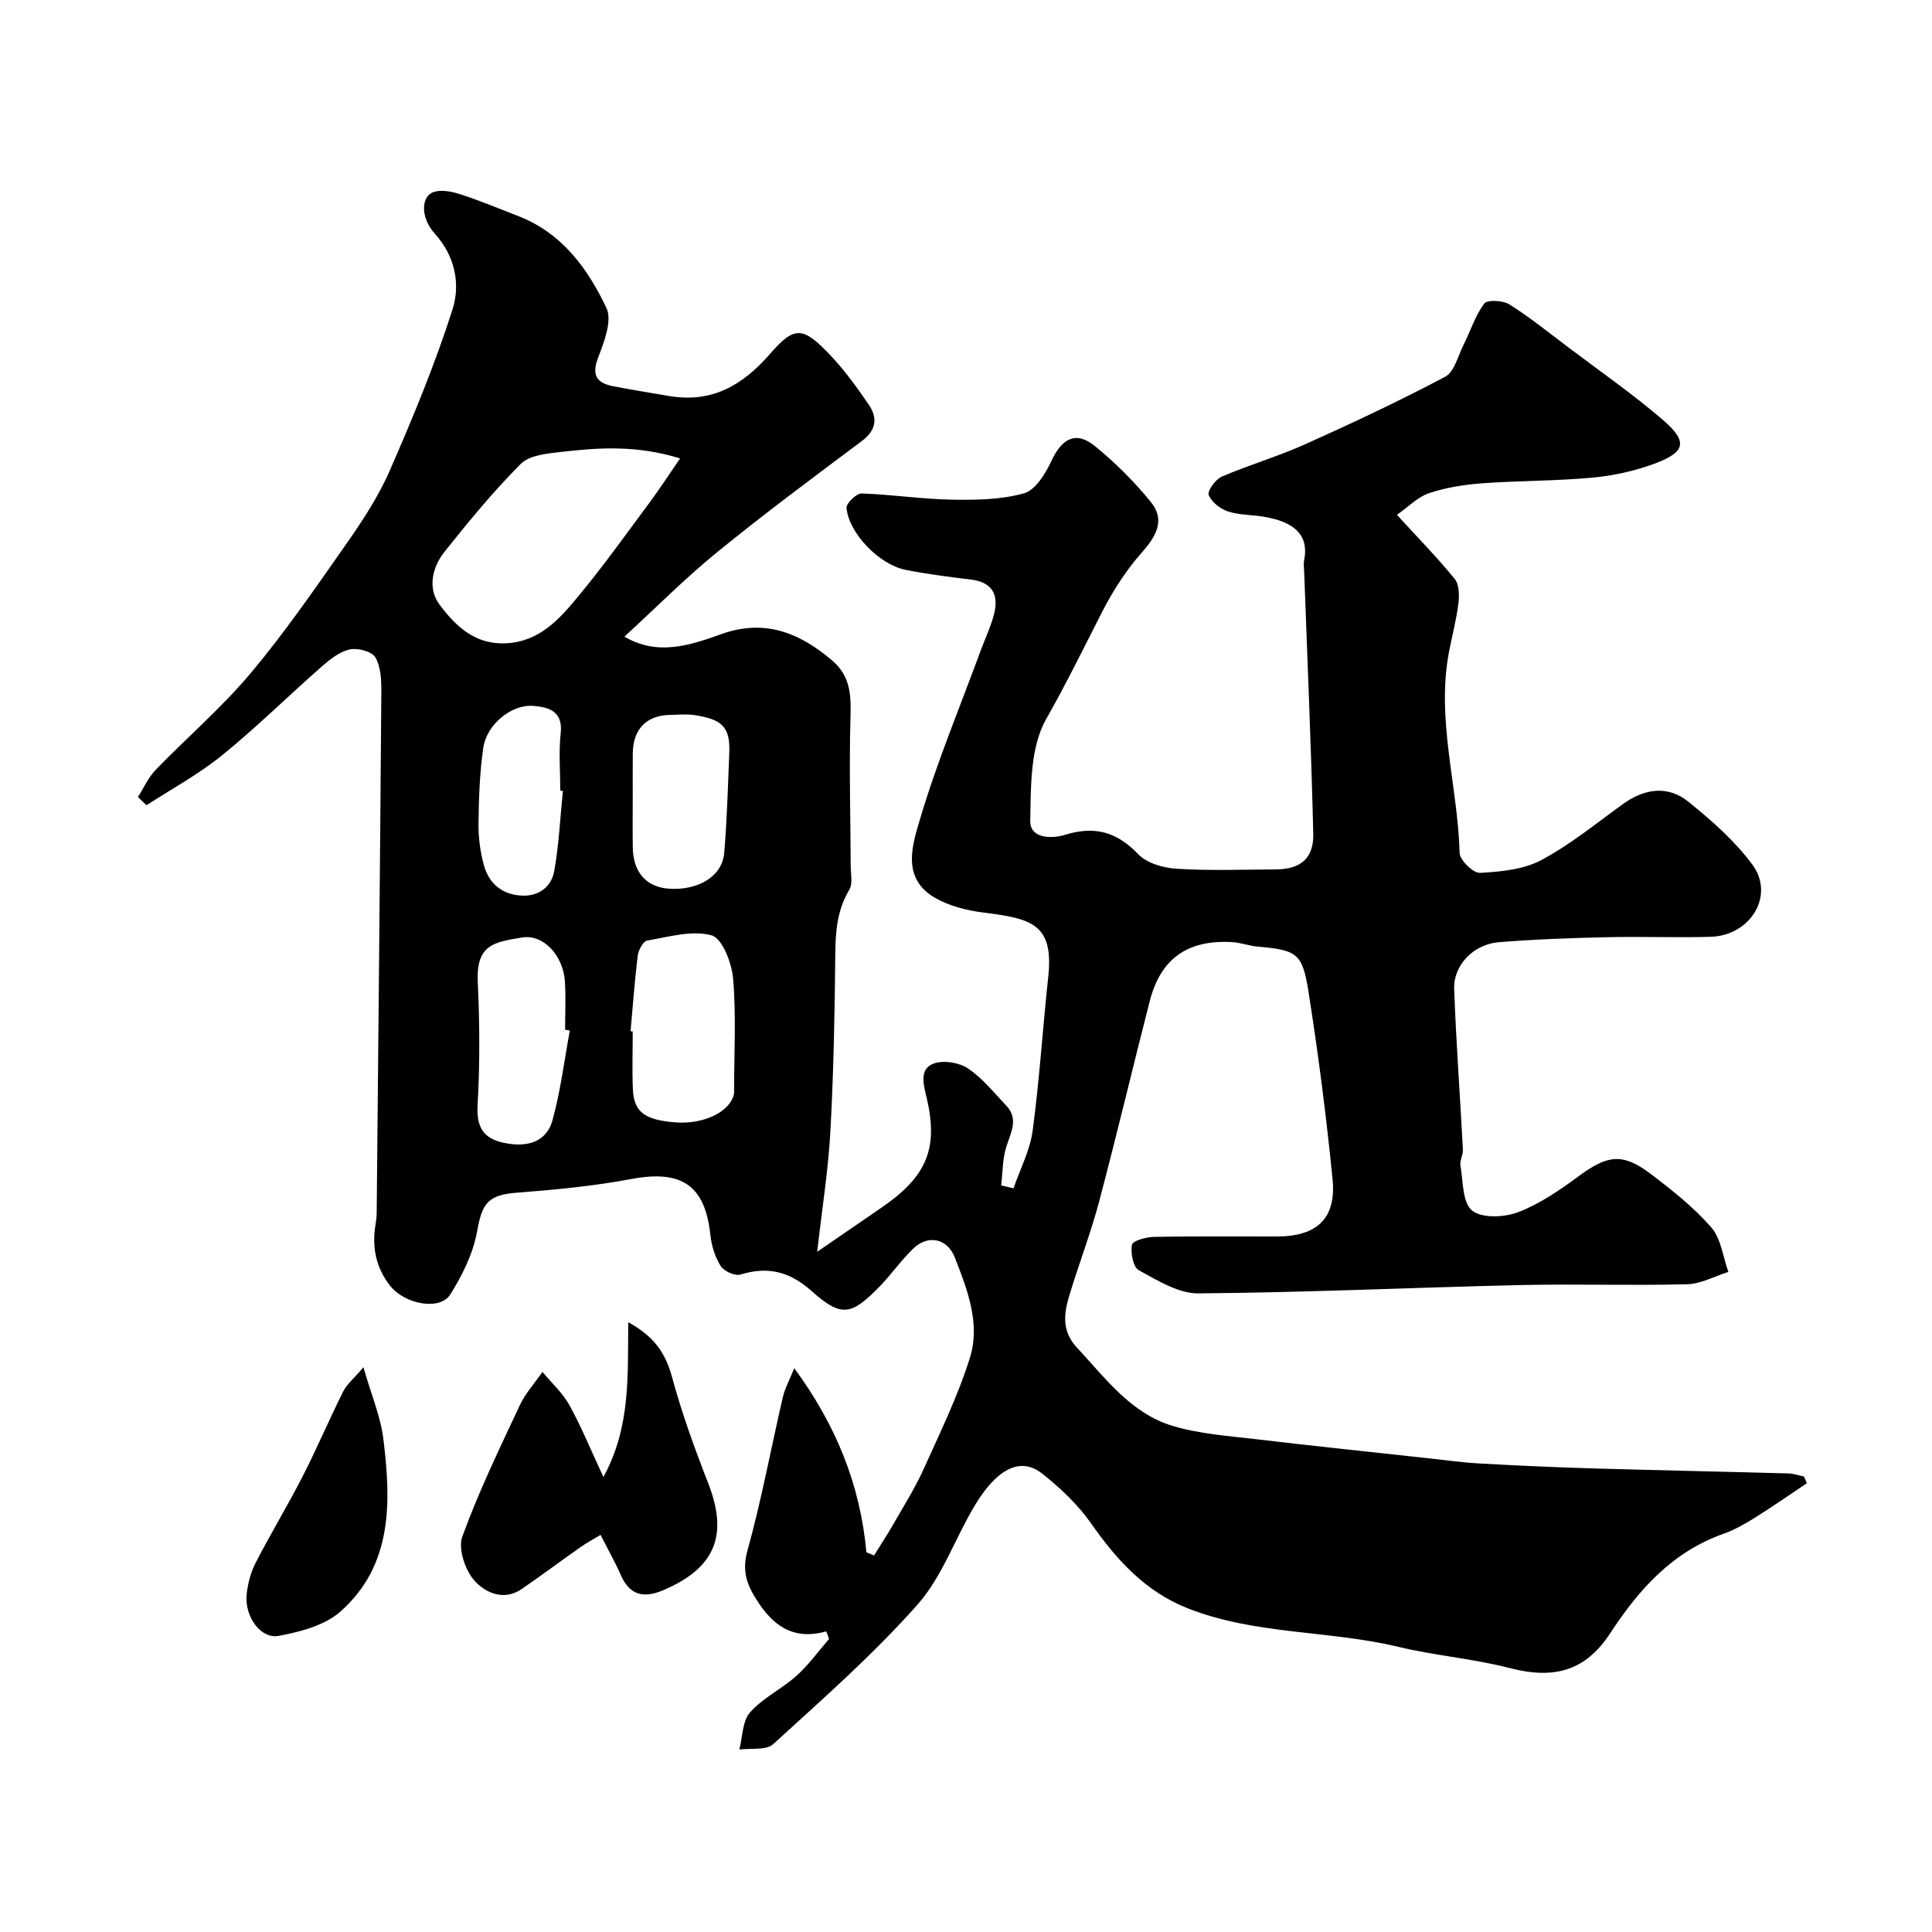 <svg enable-background="new 0 0 400 400" viewBox="0 0 400 400" xmlns="http://www.w3.org/2000/svg"><g fill="#000001"><path d="m171.06 337.76c-7.03 1.97-11.2-1.4-14.51-6.68-1.98-3.15-2.94-5.93-1.81-10 2.91-10.48 4.88-21.21 7.34-31.82.42-1.82 1.37-3.52 2.36-5.99 8.68 11.8 13.67 24.19 14.94 38.11l1.59.66c1.33-2.16 2.73-4.28 3.99-6.48 2.14-3.74 4.46-7.41 6.23-11.32 3.44-7.63 7.16-15.22 9.63-23.18 2.19-7.04-.53-14.03-3.13-20.7-1.54-3.94-5.52-4.85-8.65-1.82-2.47 2.4-4.47 5.28-6.87 7.76-5.87 6.04-7.95 6.51-14.06 1.06-4.6-4.11-9.08-5.23-14.81-3.48-1.13.35-3.41-.68-4.09-1.76-1.17-1.85-1.89-4.19-2.13-6.4-1.11-10.4-5.97-13.59-16.55-11.59-7.71 1.45-15.58 2.2-23.41 2.79-6.03.46-7.3 2.12-8.33 7.96-.81 4.59-3.06 9.15-5.58 13.15-2.12 3.35-9.37 2.06-12.45-1.84-2.92-3.7-3.8-8.01-3.01-12.66.14-.81.23-1.64.24-2.47.34-35.93.7-71.87.96-107.8.02-2.42-.09-5.18-1.23-7.15-.71-1.23-3.64-2.01-5.28-1.66-2.09.45-4.09 2.03-5.78 3.51-6.95 6.1-13.54 12.62-20.71 18.44-4.82 3.91-10.38 6.91-15.62 10.32-.59-.57-1.18-1.13-1.77-1.7 1.2-1.88 2.12-4.03 3.64-5.6 6.49-6.71 13.63-12.84 19.62-19.95 7.03-8.36 13.26-17.41 19.54-26.37 3.46-4.93 6.87-10.05 9.28-15.54 4.8-10.98 9.41-22.1 13.05-33.5 1.66-5.22.55-11.04-3.68-15.7-3.03-3.34-2.89-7.89-.02-8.67 1.68-.46 3.79.03 5.53.6 4 1.32 7.91 2.94 11.84 4.47 9 3.5 14.34 10.86 18.2 19.01 1.23 2.61-.48 7.03-1.73 10.28-1.44 3.76-.18 5.29 3.23 5.94 3.84.73 7.7 1.36 11.55 2.01 8.77 1.47 15.17-2.23 20.8-8.72 5.06-5.83 6.8-5.69 12.3.05 3.05 3.18 5.67 6.81 8.16 10.45 1.87 2.74 1.57 5.28-1.43 7.53-10.09 7.55-20.21 15.06-29.97 23.02-6.62 5.39-12.66 11.49-19.19 17.48 6.84 4.03 13.5 1.83 20.02-.51 8.98-3.23 16.26-.32 23.05 5.5 3.84 3.3 3.86 7.35 3.73 11.94-.29 10.17.01 20.35.05 30.52.01 1.67.46 3.69-.29 4.95-2.5 4.17-2.86 8.57-2.9 13.27-.12 12.27-.35 24.55-1.02 36.8-.44 7.98-1.71 15.92-2.73 24.89 4.73-3.25 9-6.19 13.28-9.12 9.49-6.51 11.98-12.36 9.24-23.35-.72-2.89-1.12-5.6 1.73-6.55 2.03-.68 5.17-.15 6.99 1.07 2.98 2.01 5.33 4.98 7.86 7.63 2.69 2.82.98 5.62.05 8.6-.79 2.52-.74 5.3-1.06 7.97.85.2 1.7.41 2.56.61 1.36-3.97 3.41-7.85 3.96-11.94 1.42-10.57 2.08-21.25 3.23-31.86 1.21-11.12-3.71-12.06-13.52-13.31-3.41-.43-7.01-1.35-9.95-3.05-7.02-4.06-4.64-11.04-3.04-16.41 3.51-11.82 8.3-23.27 12.56-34.87.95-2.58 2.18-5.1 2.8-7.76.9-3.87-.62-6.33-4.86-6.84-4.53-.55-9.06-1.12-13.53-2.01-5.48-1.1-11.74-7.57-12.23-12.81-.09-.95 2.06-3.04 3.12-3 6.24.2 12.46 1.17 18.7 1.28 5 .09 10.21.01 14.94-1.32 2.36-.67 4.44-4.07 5.66-6.69 2.18-4.69 5.08-6.27 8.97-3.11 4.22 3.42 8.15 7.35 11.59 11.56 3.11 3.8 1.13 7.14-1.88 10.55-3.2 3.63-5.92 7.84-8.13 12.16-3.82 7.48-7.49 14.98-11.65 22.31-3.29 5.81-3.15 13.92-3.28 21.02-.07 3.79 4.56 3.74 7.25 2.9 6.12-1.9 10.71-.58 15.14 4.05 1.79 1.87 5.22 2.82 7.98 2.99 6.81.42 13.66.17 20.49.13 5.09-.03 7.86-2.27 7.74-7.39-.44-18.04-1.23-36.07-1.88-54.11-.03-.83-.17-1.69-.01-2.49 1.07-5.5-2.36-7.94-8.03-8.97-2.57-.47-5.29-.36-7.73-1.15-1.6-.52-3.42-1.95-4-3.42-.32-.82 1.4-3.22 2.69-3.78 5.67-2.44 11.65-4.18 17.28-6.71 9.79-4.39 19.51-8.97 28.99-13.98 1.88-1 2.63-4.25 3.77-6.53 1.45-2.89 2.43-6.09 4.32-8.62.62-.83 3.87-.67 5.2.17 4.27 2.69 8.22 5.89 12.27 8.94 6.52 4.92 13.26 9.61 19.45 14.92 5.3 4.55 4.82 6.73-1.76 9.15-4.07 1.5-8.46 2.46-12.78 2.86-7.57.7-15.2.62-22.79 1.17-3.71.27-7.49.87-11 2.04-2.35.78-4.27 2.82-6.67 4.49 4.5 4.92 8.44 8.93 11.97 13.28.93 1.15.96 3.38.76 5.04-.41 3.36-1.3 6.66-1.94 10-2.7 14.06 1.81 27.77 2.19 41.69.04 1.49 2.83 4.2 4.22 4.12 4.29-.24 8.99-.68 12.67-2.64 6.01-3.2 11.38-7.61 16.94-11.62 4.49-3.23 9.3-3.91 13.59-.43 4.78 3.87 9.56 8.07 13.19 12.98 4.71 6.37-.37 14.72-8.7 14.95-7.16.2-14.33-.09-21.5.08-7.45.17-14.91.43-22.33 1.04-5.22.43-9.38 4.74-9.21 9.68.4 11.09 1.23 22.16 1.81 33.24.06 1.1-.7 2.28-.51 3.33.56 3.24.4 7.68 2.41 9.3 2.04 1.64 6.7 1.43 9.56.33 4.49-1.72 8.64-4.59 12.56-7.48 5.9-4.35 9.05-4.84 14.82-.46 4.45 3.37 8.92 6.91 12.57 11.08 2.04 2.33 2.42 6.11 3.55 9.24-2.85.89-5.68 2.48-8.55 2.55-11.52.3-23.06-.09-34.58.17-22.21.51-44.41 1.55-66.61 1.72-4.13.03-8.45-2.68-12.32-4.79-1.18-.64-1.74-3.6-1.42-5.29.15-.82 2.96-1.59 4.58-1.62 8.5-.16 17-.06 25.5-.08 8.25-.02 12.26-3.76 11.45-11.87-1.29-13.01-2.96-26-5-38.92-1.25-7.94-2.48-8.51-10.55-9.23-1.78-.16-3.52-.84-5.3-.93-9.18-.51-14.74 3.44-16.99 12.19-3.55 13.82-6.82 27.71-10.48 41.5-1.74 6.55-4.19 12.91-6.16 19.41-1.13 3.75-1.65 7.4 1.51 10.8 5.92 6.36 11.21 13.69 19.93 16.29 5.58 1.66 11.55 2.06 17.38 2.75 11.88 1.41 23.79 2.65 35.68 3.95 3.43.37 6.86.86 10.3 1.05 7.76.43 15.53.79 23.3 1.02 13.6.4 27.2.67 40.8 1.05 1.07.03 2.12.42 3.18.64.2.46.4.92.61 1.38-3.55 2.37-7.05 4.82-10.67 7.08-2.08 1.3-4.25 2.56-6.54 3.37-10.6 3.74-17.56 11.51-23.49 20.58-5.13 7.85-11.58 9.64-20.86 7.24-7.55-1.95-15.45-2.57-23.04-4.39-14.41-3.46-29.62-2.46-43.63-7.99-8.75-3.46-14.68-10.01-19.96-17.55-2.73-3.9-6.36-7.33-10.12-10.31-4.82-3.82-9.72-.43-13.86 6.4-4.15 6.84-6.8 14.88-11.99 20.73-9.16 10.33-19.63 19.53-29.86 28.87-1.46 1.33-4.63.79-7.01 1.12.68-2.62.62-5.9 2.22-7.7 2.65-3 6.56-4.84 9.59-7.55 2.51-2.25 4.53-5.07 6.76-7.64-.16-.55-.37-1.07-.58-1.58zm-30.25-242.85c-9.2-2.84-17.06-2.21-24.86-1.32-2.82.32-6.37.68-8.14 2.46-5.65 5.68-10.78 11.91-15.78 18.19-2.57 3.23-3.54 7.6-1 10.98 3.26 4.35 7.27 8.26 13.66 7.97 7.1-.32 11.21-5.11 15.16-9.88 5.19-6.27 9.92-12.92 14.78-19.46 1.96-2.65 3.76-5.43 6.18-8.94zm-10.26 118.6c.15.01.3.02.45.04 0 3.98-.14 7.97.03 11.95.2 4.75 2.45 6.39 8.88 6.88 5.85.44 11.32-2.24 12.05-5.91.06-.32.03-.66.03-.99 0-7.64.44-15.31-.21-22.89-.28-3.23-2.26-8.35-4.46-8.94-4.07-1.11-8.9.33-13.36 1.09-.82.14-1.78 1.99-1.93 3.14-.63 5.18-1.01 10.41-1.48 15.63zm-12.57-.15c-.33-.06-.66-.12-.98-.18 0-3.32.17-6.65-.04-9.96-.35-5.41-4.47-9.86-8.88-9.12-5.78.98-9.54 1.39-9.16 9.3.4 8.45.44 16.95-.04 25.39-.29 5.2 1.65 7.29 6.51 8.01 4.43.66 7.86-.77 8.99-4.84 1.68-6.07 2.44-12.39 3.6-18.6zm13.02-48.36c0 3.5-.04 6.99.01 10.49.08 5.15 2.85 8.22 7.58 8.51 6.06.37 10.95-2.61 11.35-7.41.58-6.9.77-13.83 1.05-20.74.23-5.49-1.65-6.93-7.21-7.8-1.63-.25-3.32-.06-4.99-.04-4.94.07-7.74 2.94-7.78 8.01-.03 2.99-.01 5.99-.01 8.98zm-14.46-1.25c-.18-.02-.36-.03-.54-.05 0-3.98-.34-8.01.09-11.94.51-4.61-2.67-5.37-5.66-5.61-4.56-.37-9.67 3.86-10.37 8.66-.75 5.17-.93 10.45-.99 15.68-.03 2.9.35 5.9 1.13 8.69 1.05 3.79 3.82 6.06 7.85 6.25 3.54.16 6.12-1.85 6.7-5.1.97-5.46 1.23-11.04 1.79-16.58z"/><path d="m124.93 305.8c5.69-10.41 5.01-20.99 5.14-32.04 5.46 2.96 7.75 6.5 9.07 11.36 2.02 7.45 4.67 14.75 7.48 21.95 4.2 10.77 1.49 17.54-9.24 22.14-3.99 1.71-6.95 1.19-8.84-3.09-1.18-2.69-2.63-5.25-4.2-8.34-1.4.85-2.78 1.58-4.05 2.47-4.11 2.88-8.13 5.89-12.26 8.73-3.74 2.57-7.59.75-9.79-1.71-1.94-2.17-3.43-6.61-2.53-9.11 3.36-9.28 7.7-18.22 11.89-27.18 1.17-2.5 3.12-4.64 4.71-6.94 1.89 2.28 4.18 4.34 5.58 6.89 2.5 4.52 4.46 9.33 7.04 14.87z"/><path d="m75.24 283.08c1.62 5.66 3.57 10.2 4.14 14.91 1.59 12.95 1.96 26.05-8.9 35.67-3.25 2.87-8.32 4.2-12.78 5.03-3.78.7-7.12-4.09-6.63-8.63.24-2.22.84-4.53 1.86-6.5 3.1-6.03 6.63-11.84 9.72-17.88 2.95-5.77 5.49-11.76 8.39-17.56.76-1.52 2.21-2.7 4.2-5.04z"/></g></svg>